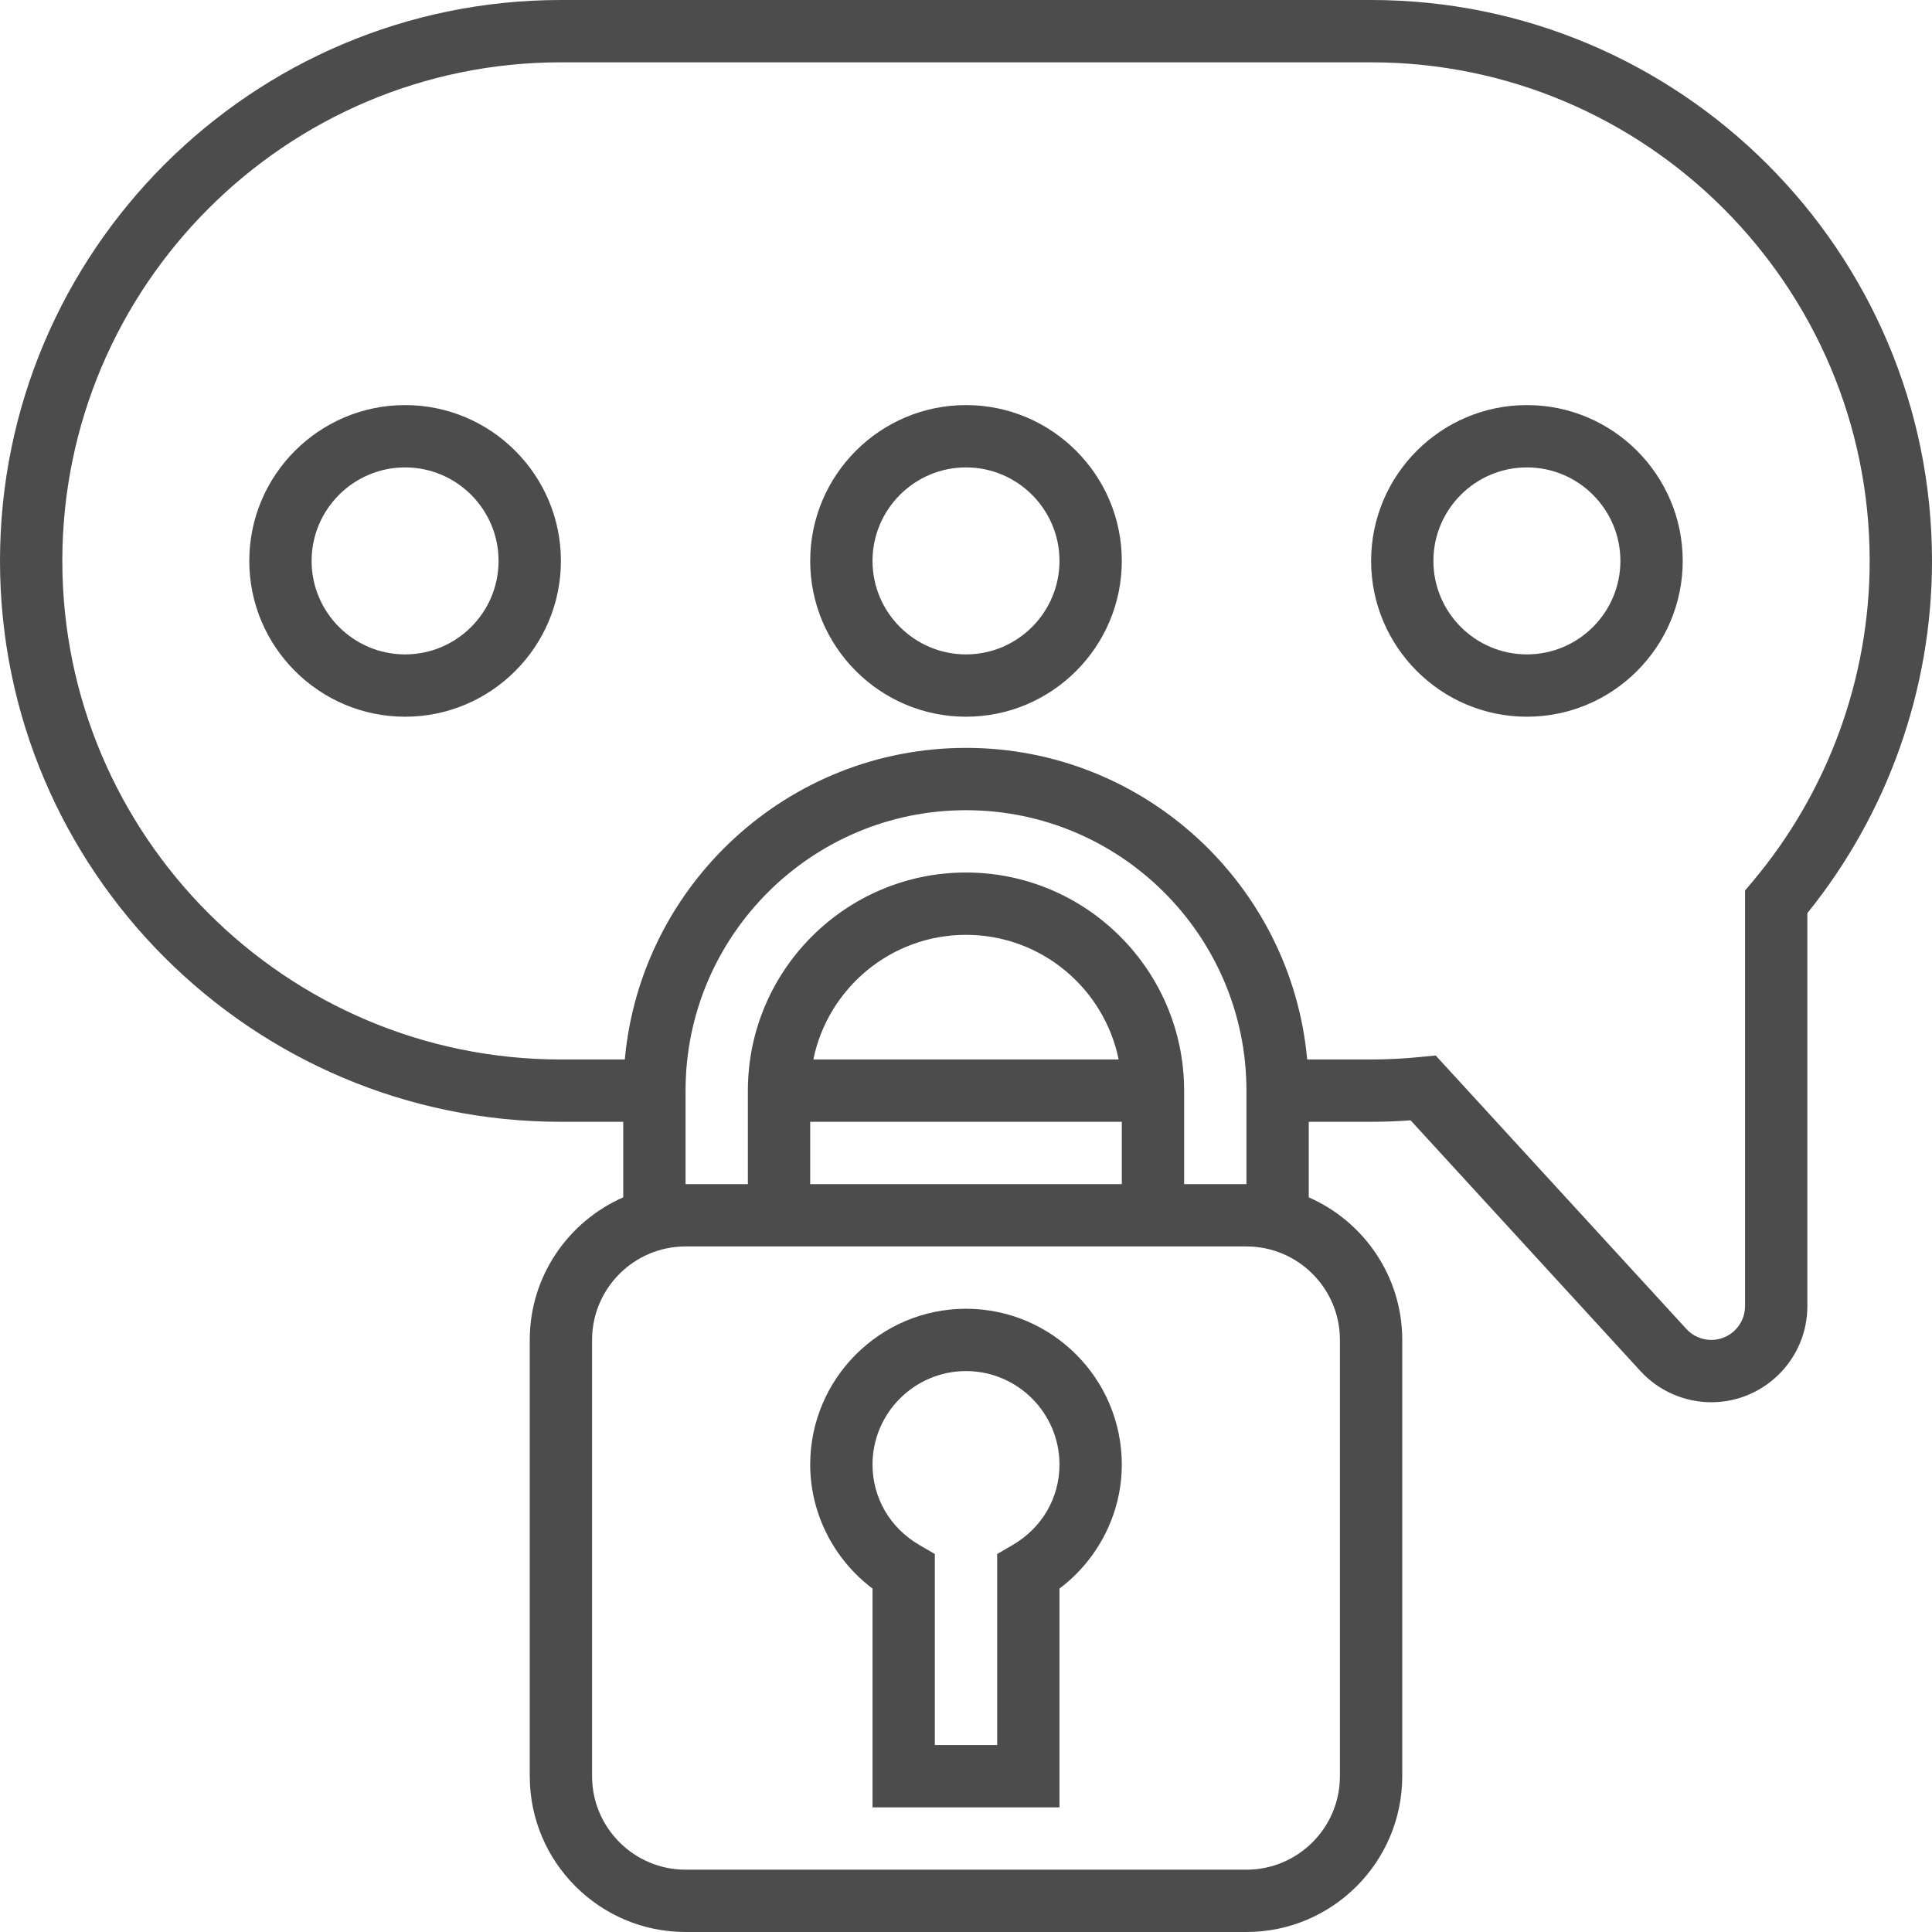 <?xml version="1.0" encoding="UTF-8"?> <svg xmlns="http://www.w3.org/2000/svg" width="70" height="70" viewBox="0 0 70 70" fill="none"> <path d="M35 47.419C38.113 47.419 40.645 49.952 40.645 53.065C40.645 54.829 39.794 56.498 38.387 57.557V65.484H31.613V57.557C30.206 56.497 29.355 54.829 29.355 53.065C29.355 49.952 31.887 47.419 35 47.419ZM33.31 55.978L33.871 56.305V63.226H36.129V56.305L36.69 55.978C37.753 55.36 38.387 54.27 38.387 53.065C38.387 51.197 36.867 49.677 35 49.677C33.133 49.677 31.613 51.197 31.613 53.065C31.613 54.27 32.248 55.36 33.31 55.978Z" fill="#4C4C4C"></path> <path d="M55.323 14.677C58.435 14.677 60.968 17.21 60.968 20.323C60.968 23.435 58.435 25.968 55.323 25.968C52.21 25.968 49.678 23.435 49.678 20.323C49.678 17.21 52.21 14.677 55.323 14.677ZM55.323 23.71C57.19 23.71 58.71 22.19 58.71 20.323C58.71 18.455 57.19 16.935 55.323 16.935C53.455 16.935 51.935 18.455 51.935 20.323C51.935 22.19 53.455 23.71 55.323 23.71Z" fill="#4C4C4C"></path> <path d="M14.677 25.968C11.565 25.968 9.032 23.435 9.032 20.323C9.032 17.21 11.565 14.677 14.677 14.677C17.79 14.677 20.323 17.21 20.323 20.323C20.323 23.435 17.79 25.968 14.677 25.968ZM14.677 16.935C12.81 16.935 11.29 18.455 11.29 20.323C11.29 22.19 12.81 23.71 14.677 23.71C16.545 23.71 18.064 22.19 18.064 20.323C18.064 18.455 16.545 16.935 14.677 16.935Z" fill="#4C4C4C"></path> <path d="M35 14.677C38.113 14.677 40.645 17.21 40.645 20.323C40.645 23.435 38.113 25.968 35 25.968C31.887 25.968 29.355 23.435 29.355 20.323C29.355 17.21 31.887 14.677 35 14.677ZM35 23.71C36.867 23.71 38.387 22.19 38.387 20.323C38.387 18.455 36.867 16.935 35 16.935C33.133 16.935 31.613 18.455 31.613 20.323C31.613 22.19 33.133 23.71 35 23.71Z" fill="#4C4C4C"></path> <path d="M20.323 40.645C9.117 40.645 0 31.528 0 20.323C0 9.117 9.117 0 20.323 0H49.677C60.883 0 70 9.117 70 20.323C70 24.961 68.399 29.476 65.484 33.084V47.326C65.484 49.245 63.921 50.806 62.002 50.806C61.029 50.806 60.094 50.394 59.437 49.677L51.109 40.592C50.62 40.627 50.14 40.645 49.677 40.645H47.419V43.382C49.41 44.256 50.806 46.239 50.806 48.548V64.355C50.806 67.468 48.274 70 45.161 70H24.839C21.726 70 19.194 67.468 19.194 64.355V48.548C19.194 46.239 20.59 44.256 22.581 43.382V40.645H20.323ZM21.452 48.548V64.355C21.452 66.222 22.971 67.742 24.839 67.742H45.161C47.029 67.742 48.548 66.222 48.548 64.355V48.548C48.548 46.681 47.029 45.161 45.161 45.161H24.839C22.971 45.161 21.452 46.681 21.452 48.548ZM35 31.613C39.357 31.613 42.903 35.158 42.903 39.516V42.903H45.161V39.516C45.161 33.914 40.603 29.355 35 29.355C29.397 29.355 24.839 33.914 24.839 39.516V42.903H27.097V39.516C27.097 35.158 30.643 31.613 35 31.613ZM29.355 40.645V42.903H40.645V40.645H29.355ZM40.531 38.387C40.006 35.814 37.727 33.871 35 33.871C32.273 33.871 29.994 35.814 29.469 38.387H40.531ZM22.638 38.387C23.211 32.067 28.533 27.097 35 27.097C41.467 27.097 46.789 32.067 47.362 38.387H49.677C50.253 38.387 50.835 38.358 51.457 38.297L52.017 38.242L61.101 48.151C61.331 48.404 61.66 48.548 62.002 48.548C62.677 48.548 63.226 48 63.226 47.326V32.266L63.491 31.951C66.232 28.698 67.742 24.568 67.742 20.323C67.742 10.362 59.638 2.258 49.677 2.258H20.323C10.362 2.258 2.258 10.362 2.258 20.323C2.258 30.283 10.362 38.387 20.323 38.387H22.638Z" fill="#4C4C4C"></path> </svg> 